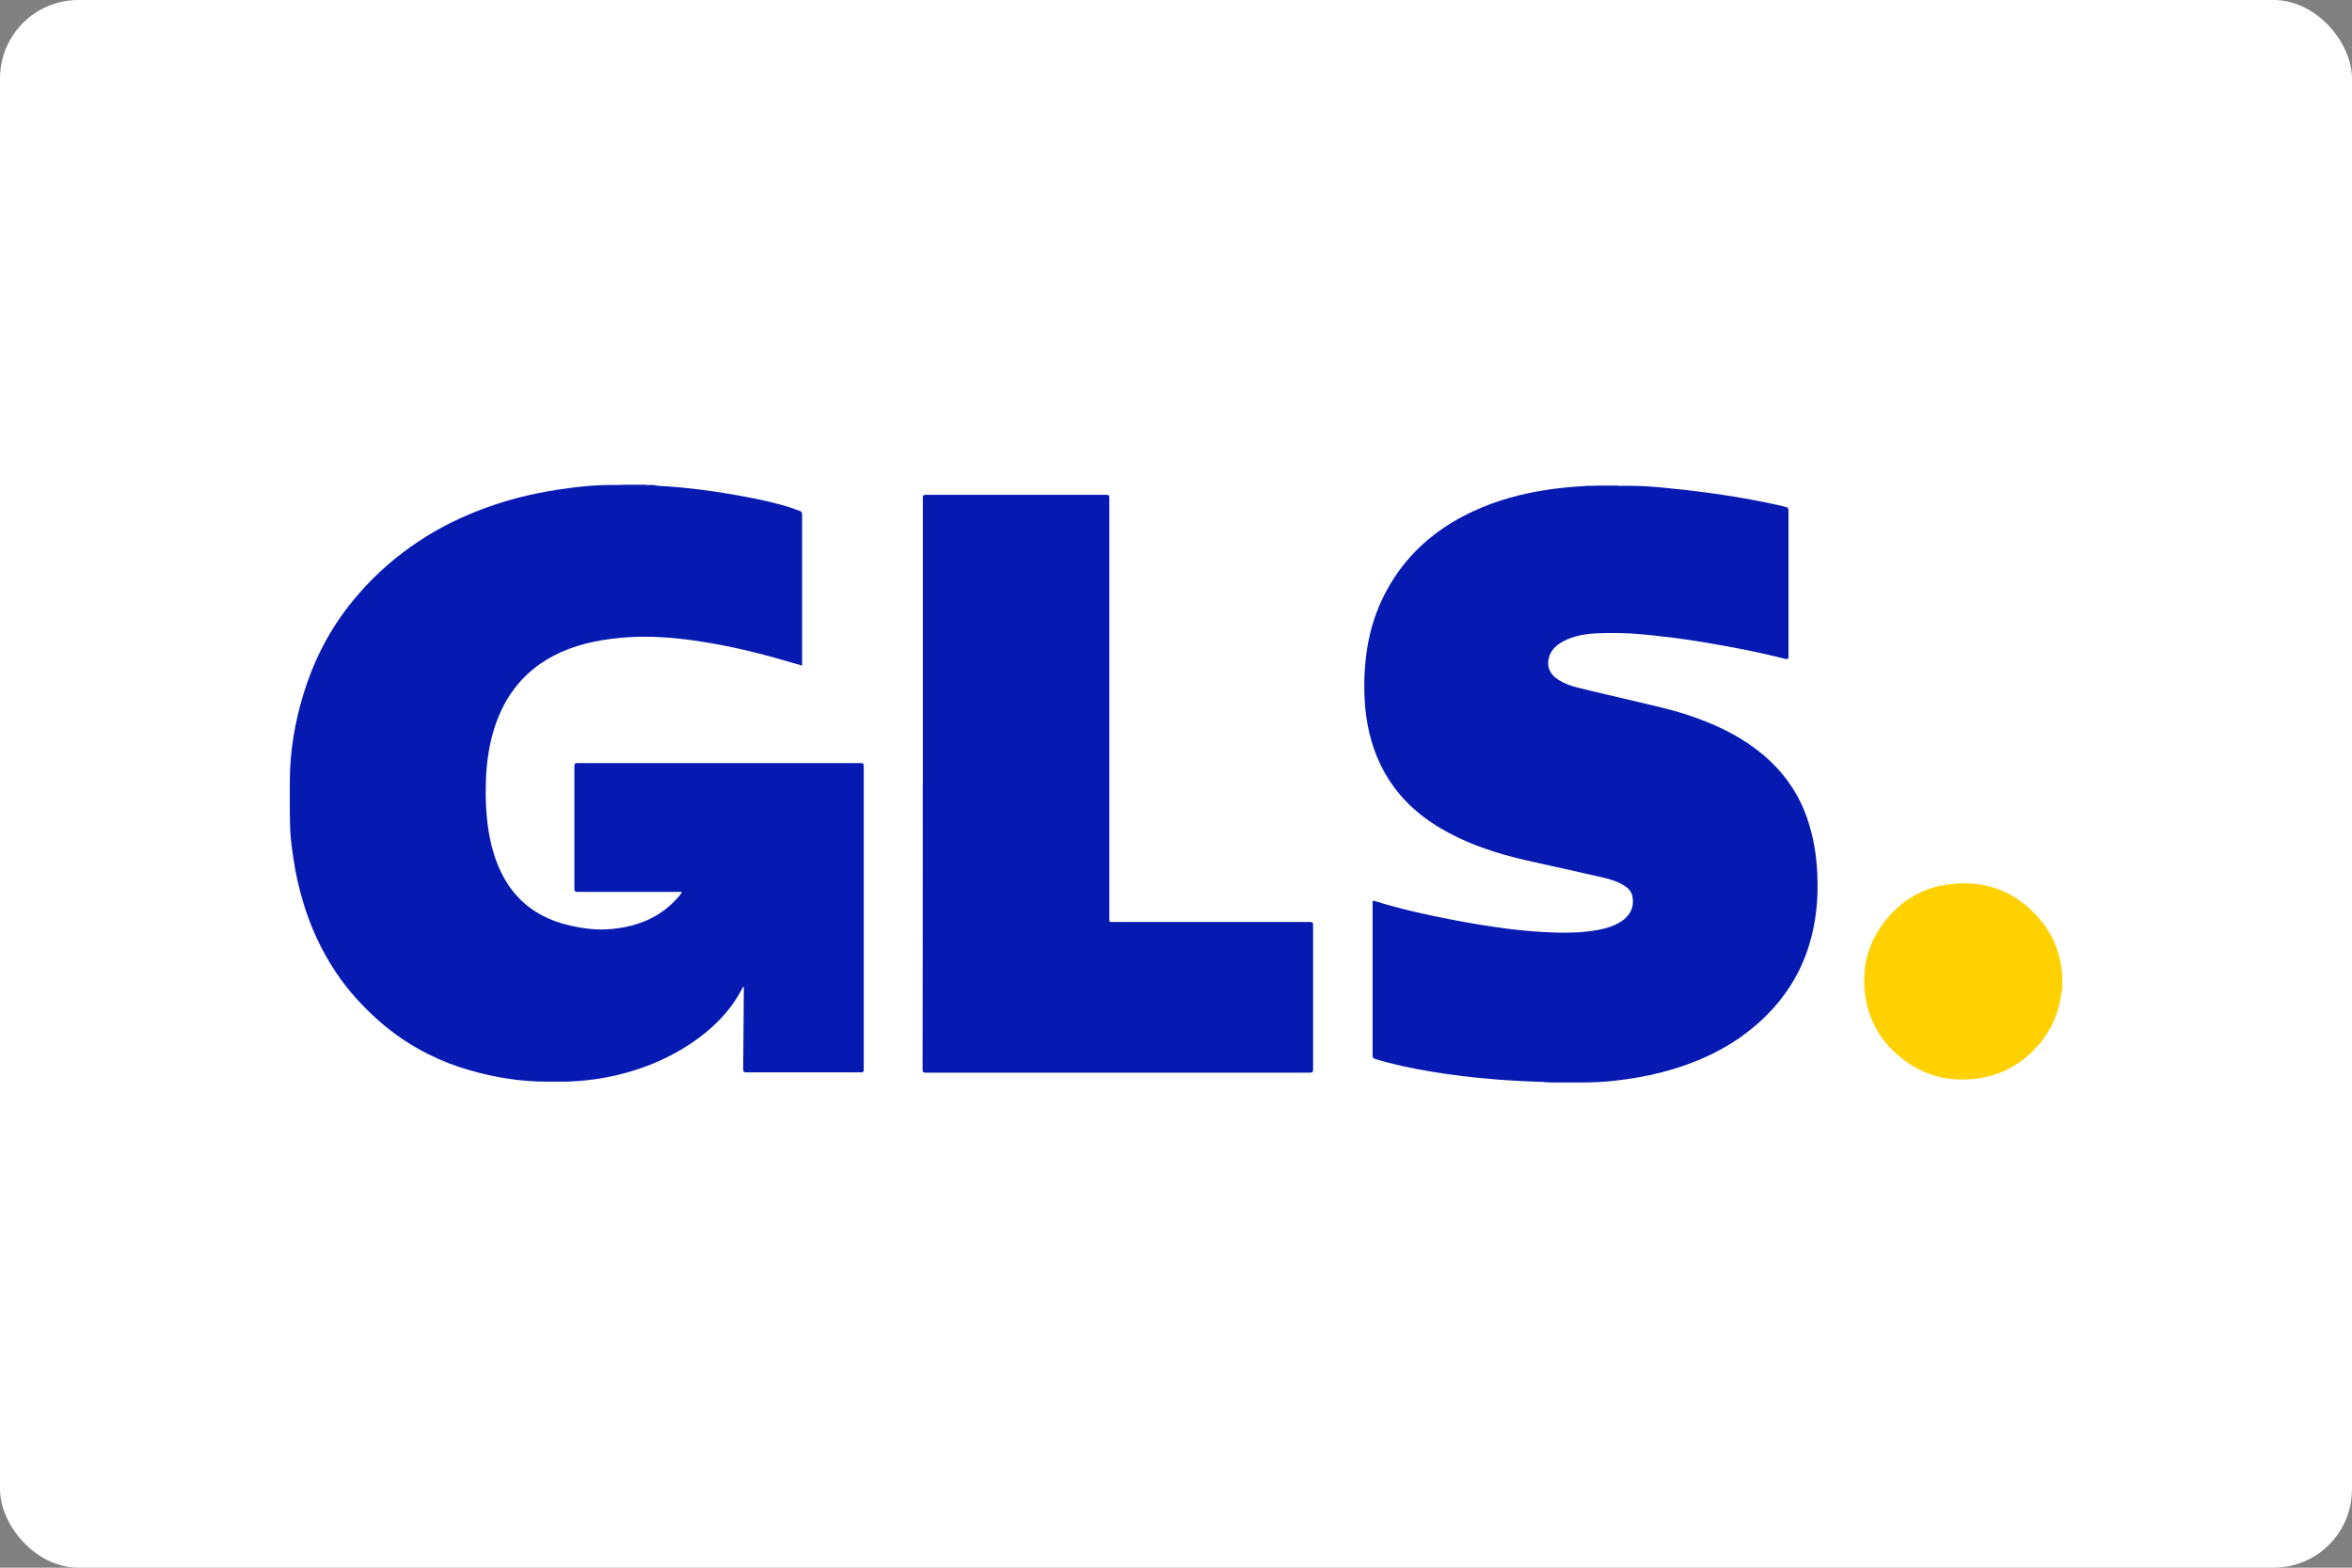 <svg fill="none" height="40" viewBox="0 0 60 40" width="60" xmlns="http://www.w3.org/2000/svg"><rect x="0" y="0" width="60" height="40" fill="#808080" stroke="none"/><rect fill="#fff" height="40" rx="2" width="60"/><path d="m52.598 25.117c0-.054 0-.108 0-.157.005-.005.005 0 .011 0v.157c0 .005-.005.005-.011 0z" fill="#fddb3f"/><path d="m52.608 24.961c-.005 0-.005 0-.011 0 0-.038 0-.076 0-.113h.011z" fill="#fdeb94"/><path d="m52.597 25.117h.011v.092c-.022-.027-.005-.059-.011-.092z" fill="#fee679"/><path d="m16.754 12.394c.762.038 1.508.14 2.259.281.403.075.806.162 1.198.291.06.021.12.049.18.065.054.016.071.043.071.103v3.633.216c-.229-.065-.452-.13-.675-.194-.713-.2-1.442-.362-2.177-.459-.675-.092-1.355-.119-2.036-.027-.588.076-1.149.232-1.655.545-.637.394-1.045.961-1.284 1.657-.152.454-.223.923-.239 1.403-.016.426 0 .853.065 1.279.082.502.229.982.517 1.409.381.556.92.875 1.568 1.02.354.081.713.124 1.072.086.675-.065 1.268-.313 1.715-.848.022-.022.038-.049.054-.076.005-.005.005-.011.005-.016-.022-.011-.049-.005-.071-.005-.86 0-1.726 0-2.586 0-.06 0-.082-.011-.082-.075 0-1.047 0-2.089 0-3.136 0-.059.016-.076.076-.076h7.229c.06 0 .076.016.076.076v7.746c0 .054-.011.07-.071.07-.974 0-1.949 0-2.928 0-.065 0-.076-.022-.076-.081.005-.68.011-1.36.016-2.04 0-.022 0-.049-.011-.076-.022.038-.038.076-.06.113-.305.561-.751.993-1.274 1.344-.708.47-1.486.756-2.324.896-.245.038-.484.065-.735.075-.027.011-.054 0-.082.005-.054 0-.109 0-.163 0-.033 0-.065 0-.093 0-.065 0-.136 0-.201 0-.033 0-.065 0-.103 0-.664 0-1.312-.108-1.949-.291-.359-.102-.708-.237-1.045-.405-.457-.227-.882-.513-1.268-.853-.419-.372-.8-.788-1.11-1.258-.359-.54-.626-1.123-.816-1.744-.114-.383-.207-.777-.261-1.177-.044-.291-.082-.583-.082-.88 0-.086-.005-.173-.005-.259 0-.032 0-.065 0-.102 0-.065 0-.124 0-.189 0-.07 0-.146 0-.216 0-.059 0-.119 0-.178 0-.032 0-.065 0-.103 0-.756.125-1.495.343-2.219.125-.41.283-.81.479-1.193.256-.502.577-.972.953-1.398.441-.507.947-.945 1.508-1.317.539-.362 1.121-.642 1.731-.864.68-.248 1.383-.405 2.101-.497.359-.049.724-.081 1.083-.081h.076.098c.038-.005.082.005.12-.005h.588c.038.016.082.005.12.005h.076c.033.016.06.005.087.016z" fill="#061ab1"/><path d="m39.392 27.606c-.414-.011-.827-.032-1.236-.065-.555-.043-1.105-.108-1.655-.2-.479-.081-.953-.178-1.415-.319-.054-.016-.071-.038-.071-.097 0-1.29 0-2.58 0-3.87 0-.081 0-.081.076-.059.626.194 1.268.34 1.916.464.495.097.996.178 1.497.243.397.049.8.081 1.203.092.359.011.719-.005 1.072-.07.201-.038.397-.097.572-.21.239-.151.343-.378.294-.637-.022-.124-.098-.21-.201-.275-.169-.108-.354-.167-.544-.21-.593-.135-1.187-.27-1.78-.4-.653-.14-1.29-.324-1.9-.61-.653-.308-1.23-.718-1.66-1.301-.354-.48-.566-1.02-.675-1.603-.06-.319-.082-.637-.082-.961 0-.875.158-1.711.588-2.483.452-.821 1.11-1.431 1.943-1.868.61-.319 1.257-.518 1.932-.637.392-.07.789-.108 1.187-.13.027-.011.054 0 .076-.005h.087c.038-.005.071.005.109-.005h.55c.038.016.082.005.12.005h.087.076c.348 0 .697.027 1.04.065.599.059 1.198.135 1.791.238.376.065.751.135 1.127.227.109.027.109.032.109.14v3.644.021c0 .092-.011.097-.103.076-.435-.108-.871-.205-1.312-.286-.495-.092-.991-.178-1.486-.243-.343-.043-.686-.081-1.034-.108-.299-.021-.604-.021-.909-.011-.316.011-.626.059-.909.21-.18.097-.321.232-.365.437-.049.221.038.405.239.534.147.097.31.157.479.2.49.124.98.232 1.475.351.452.108.909.205 1.35.351.631.21 1.236.48 1.769.891.572.437 1.002.988 1.252 1.663.147.4.234.815.272 1.242.027.324.033.648.011.972-.065.869-.321 1.673-.844 2.381-.316.432-.702.788-1.138 1.096-.604.416-1.274.691-1.981.875-.403.103-.811.173-1.219.216-.283.032-.566.043-.844.043-.038 0-.076 0-.114 0-.076 0-.152 0-.229 0-.049 0-.098 0-.147 0-.098 0-.196 0-.294 0-.054-.011-.103 0-.152-.011z" fill="#061ab1"/><path d="m52.608 25.247c-.033.086-.033.184-.049.275-.098.475-.305.885-.642 1.236-.403.426-.898.686-1.48.761-.806.108-1.513-.119-2.107-.675-.403-.378-.653-.848-.74-1.393-.12-.767.071-1.458.577-2.046.392-.454.887-.745 1.486-.831.969-.146 1.78.157 2.406.907.327.394.501.853.544 1.36.011.038 0 .075.005.119v.151c.005.032-.005.065.005.097-.005.011-.005.027-.005.038z" fill="#ffd101"/><path d="m23.542 19.995c0-2.429 0-4.864 0-7.293 0-.065.016-.076.076-.076h4.61c.06 0 .071.016.071.076v10.737c0 .086 0 .086.087.086h5.035c.065 0 .076.016.076.076v3.692c0 .065-.022.076-.082.076-3.266 0-6.532 0-9.798 0-.071 0-.082-.016-.082-.086.005-2.429.005-4.858.005-7.287z" fill="#061ab1"/></svg>